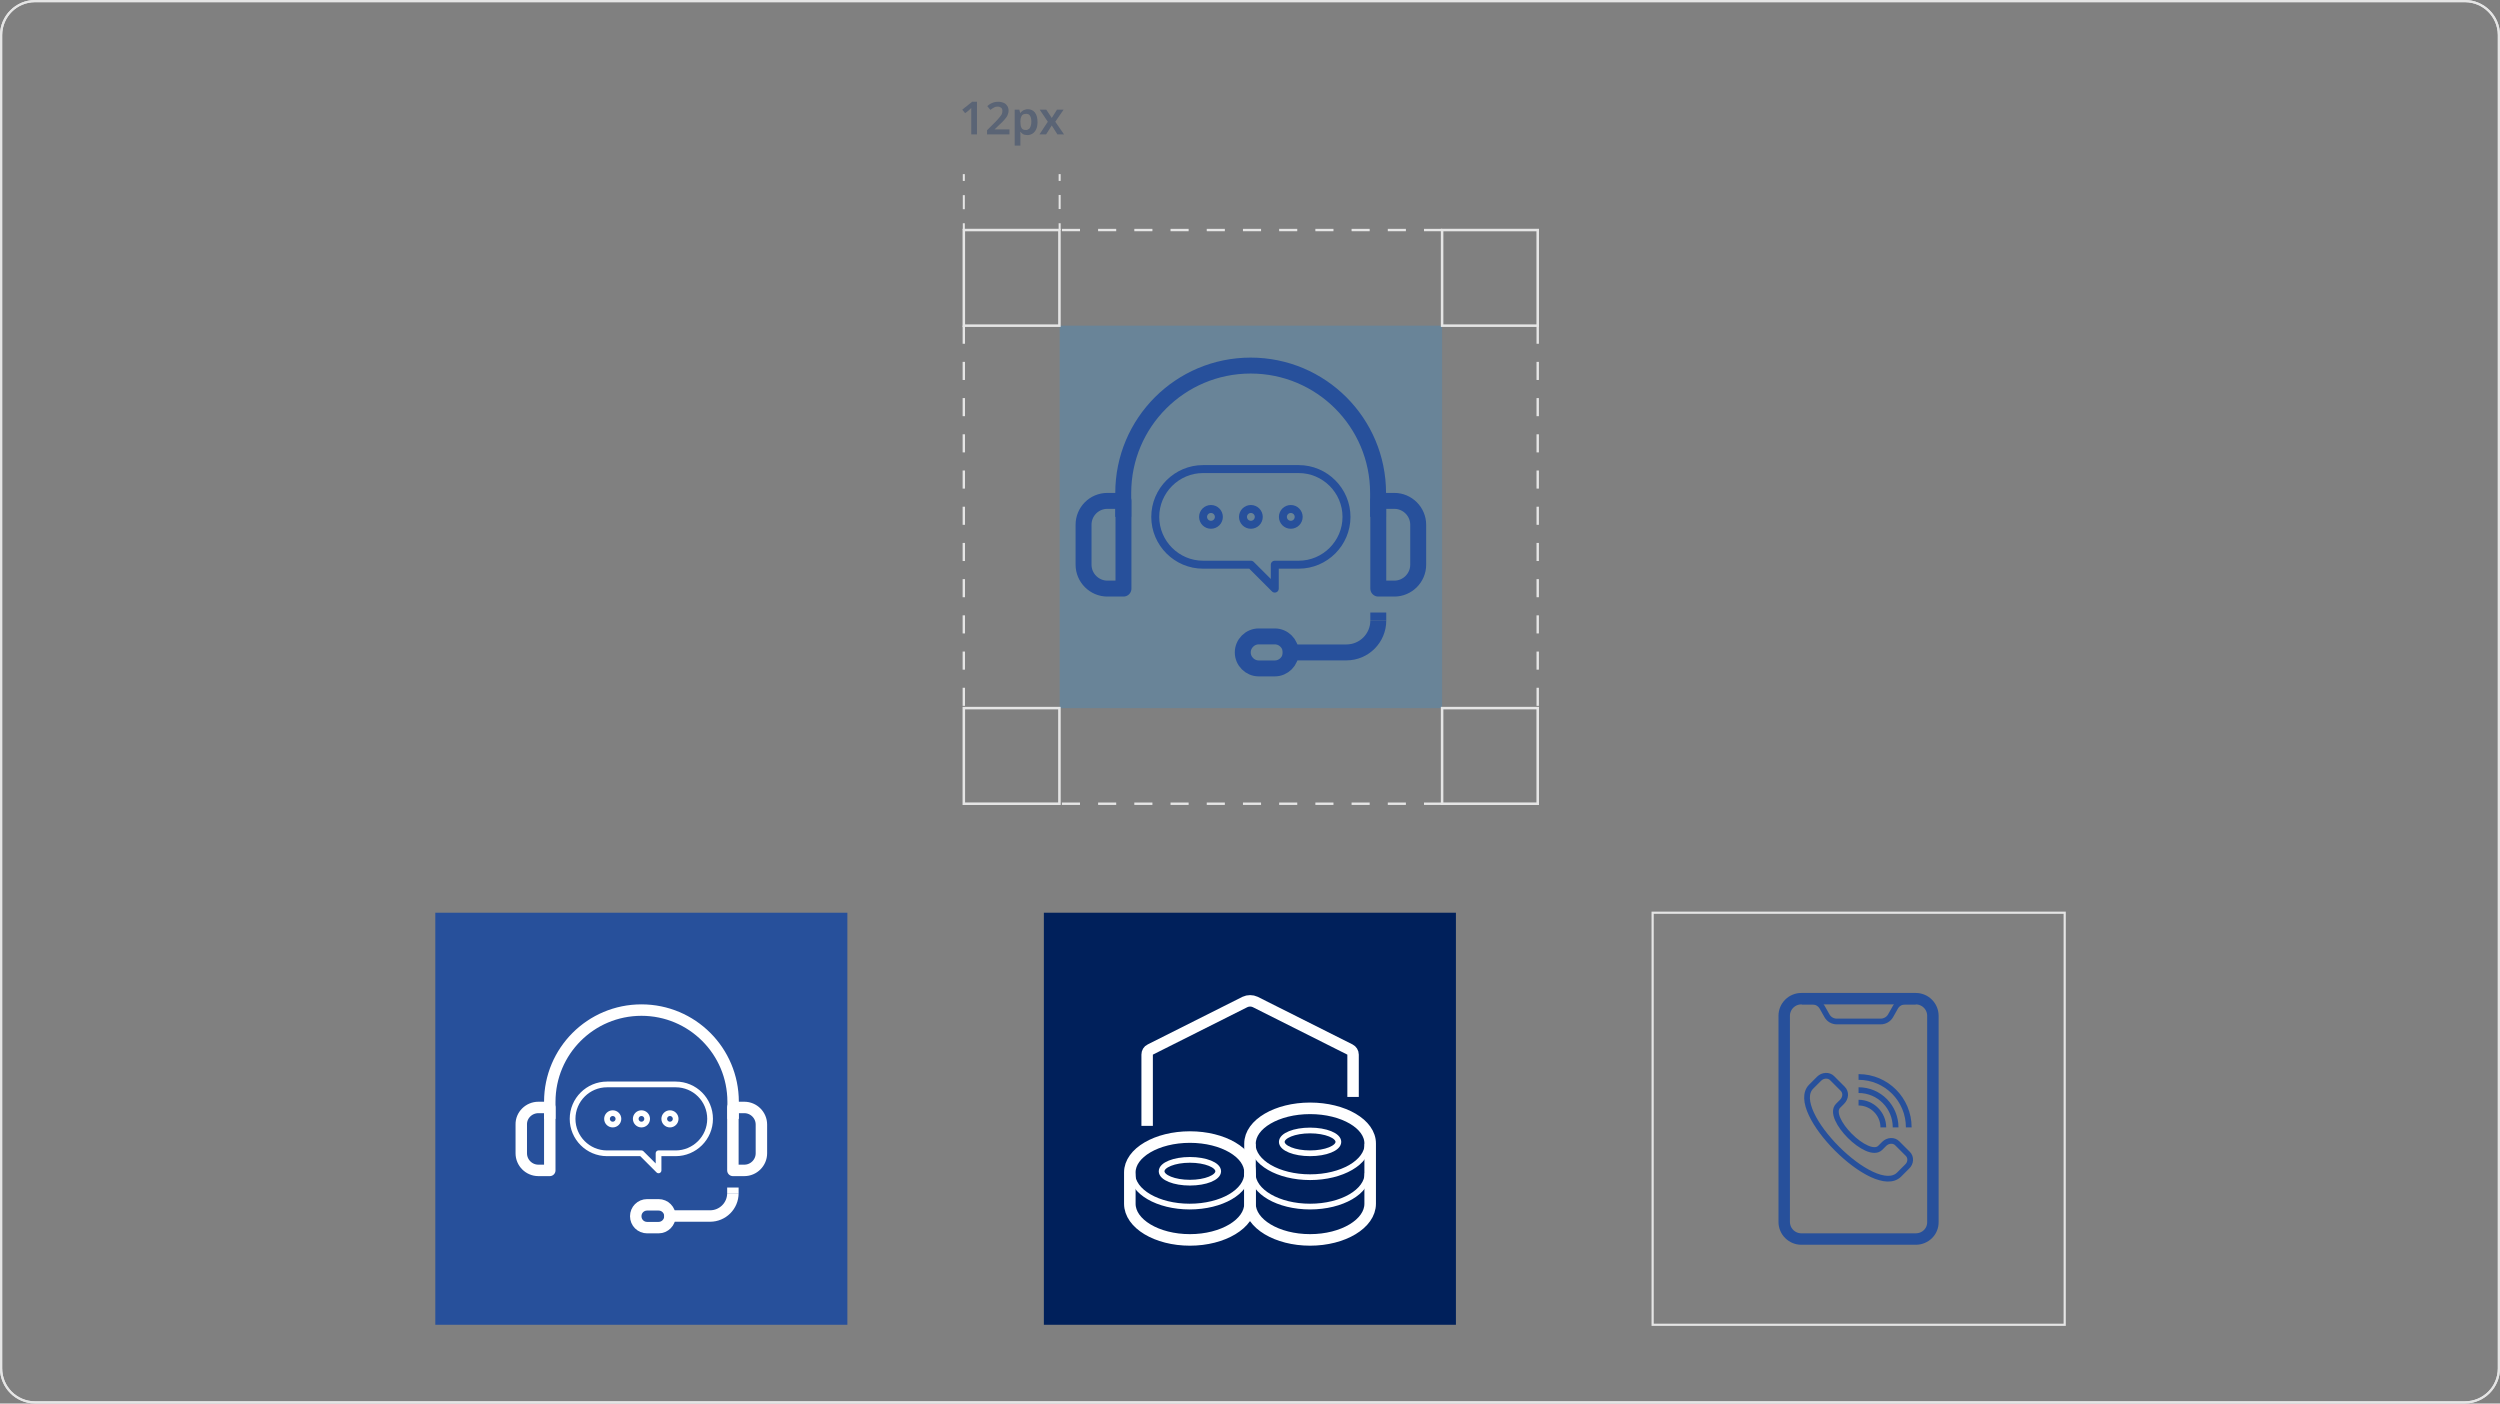<svg version="1.1" id="Layer_1" xmlns="http://www.w3.org/2000/svg" xmlns:xlink="http://www.w3.org/1999/xlink" x="0px" y="0px" viewBox="0 0 1140 640" style="enable-background:new 0 0 1140 640;" xml:space="preserve">
<rect x="0" y="0" width="1140" height="640" fill="#808080" stroke="none"/>
<style type="text/css">
	.st0{fill:#E5E5E5;}
	.st1{opacity:0.2;}
	.st2{fill:#1095F9;}
	.st3{fill:none;stroke:#27509B;stroke-width:7.269;stroke-linejoin:round;stroke-miterlimit:10;}
	.st4{fill:none;stroke:#27509B;stroke-width:3.634;stroke-linejoin:round;stroke-miterlimit:10;}
	.st5{fill:none;stroke:#E5E5E5;stroke-width:0.922;stroke-miterlimit:10;}
	.st6{fill:none;stroke:#E5E5E5;stroke-width:0.922;stroke-miterlimit:10;stroke-dasharray:6.41,6.41;}
	.st7{opacity:0.3;}
	.st8{fill:#00205B;}
	.st9{fill:none;stroke:#E5E5E5;stroke-width:1.09;stroke-miterlimit:10;stroke-dasharray:8.256;}
	.st10{fill:none;stroke:#E5E5E5;stroke-width:1.156;stroke-miterlimit:10;}
	.st11{fill:#27509B;}
	.st12{fill:none;stroke:#FFFFFF;stroke-width:5.22;stroke-linejoin:round;stroke-miterlimit:10;}
	.st13{fill:none;stroke:#FFFFFF;stroke-width:2.61;stroke-linejoin:round;stroke-miterlimit:10;}
	.st14{fill:none;stroke:#FFFFFF;stroke-width:5.264;stroke-miterlimit:10;}
	.st15{fill:none;stroke:#FFFFFF;stroke-width:2.61;stroke-miterlimit:10;}
	.st16{fill:none;stroke:#E5E5E5;stroke-miterlimit:10;}
	.st17{fill:none;stroke:#27509B;stroke-width:5.22;stroke-linejoin:round;stroke-miterlimit:10;}
	.st18{fill:none;stroke:#27509B;stroke-width:2.61;stroke-linejoin:round;stroke-miterlimit:10;}
</style>
<g>
	<path class="st0" d="M1124,1c8.3,0,15,6.7,15,15v608c0,8.3-6.7,15-15,15H16c-8.3,0-15-6.7-15-15V16C1,7.7,7.7,1,16,1H1124 M1124,0
		H16C7.2,0,0,7.2,0,16v608c0,8.8,7.2,16,16,16h1108c8.8,0,16-7.2,16-16V16C1140,7.2,1132.8,0,1124,0L1124,0z"></path>
</g>
<g>
	<path class="st0" d="M1124,1c8.3,0,15,6.7,15,15v608c0,8.3-6.7,15-15,15H16c-8.3,0-15-6.7-15-15V16C1,7.7,7.7,1,16,1H1124 M1124,0
		H16C7.2,0,0,7.2,0,16v608c0,8.8,7.2,16,16,16h1108c8.8,0,16-7.2,16-16V16C1140,7.2,1132.8,0,1124,0L1124,0z"></path>
</g>
<g>
	<g class="st1">
		<path class="st2" d="M483.2,148.5v174.4h174.4V148.5H483.2z"></path>
	</g>
	<g>
		<path class="st3" d="M512.2,235.7v-10.9c0-32.1,26-58.1,58.1-58.1h0c32.1,0,58.1,26,58.1,58.1v10.9"></path>
		<path class="st3" d="M505,228.4h7.3v40H505c-6,0-10.9-4.9-10.9-10.9v-18.2C494.1,233.3,498.9,228.4,505,228.4z"></path>
		<path class="st3" d="M628.5,228.4h7.3c6,0,10.9,4.9,10.9,10.9v18.2c0,6-4.9,10.9-10.9,10.9h-7.3V228.4z"></path>
		<path class="st3" d="M628.5,283L628.5,283c0,8-6.5,14.5-14.5,14.5h-29.1"></path>
		<path class="st3" d="M581.3,304.8H574c-4,0-7.3-3.3-7.3-7.3l0,0c0-4,3.3-7.3,7.3-7.3h7.3c4,0,7.3,3.3,7.3,7.3l0,0
			C588.6,301.5,585.3,304.8,581.3,304.8z"></path>
		<line class="st3" x1="628.5" y1="283" x2="628.5" y2="279.3"></line>
		<circle class="st4" cx="552.2" cy="235.7" r="3.6"></circle>
		<circle class="st4" cx="588.6" cy="235.7" r="3.6"></circle>
		<circle class="st4" cx="570.4" cy="235.7" r="3.6"></circle>
		<path class="st4" d="M592.2,213.9h-43.6c-12,0-21.8,9.8-21.8,21.8c0,12,9.8,21.8,21.8,21.8h21.8l10.9,10.9v-10.9h10.9
			c12,0,21.8-9.8,21.8-21.8C614,223.7,604.2,213.9,592.2,213.9z"></path>
	</g>
	<g>
		<g>
			<line class="st5" x1="439.5" y1="104.9" x2="439.5" y2="101.8"></line>
			<line class="st6" x1="439.5" y1="95.4" x2="439.5" y2="85.7"></line>
			<line class="st5" x1="439.5" y1="82.5" x2="439.5" y2="79.4"></line>
		</g>
	</g>
	<g>
		<g>
			<line class="st5" x1="483.2" y1="79.4" x2="483.2" y2="82.5"></line>
			<line class="st6" x1="483.2" y1="88.9" x2="483.2" y2="98.6"></line>
			<line class="st5" x1="483.2" y1="101.8" x2="483.2" y2="104.9"></line>
		</g>
	</g>
	<g class="st7">
		<path class="st8" d="M445.5,61.3h-2.6V52c0-0.3,0-0.6,0-0.9c0-0.3,0-0.6,0-1c0-0.3,0-0.6,0-0.9c-0.1,0.1-0.3,0.3-0.5,0.5
			c-0.2,0.2-0.4,0.4-0.6,0.6l-1.7,1.3l-1.3-1.6l4.5-3.6h2.2V61.3z"></path>
		<path class="st8" d="M460.3,61.3h-10.2v-1.9l3.8-3.8c0.7-0.8,1.4-1.4,1.8-2c0.5-0.5,0.8-1.1,1.1-1.5c0.2-0.5,0.3-1,0.3-1.5
			c0-0.7-0.2-1.2-0.6-1.5c-0.4-0.3-0.9-0.5-1.5-0.5c-0.6,0-1.2,0.1-1.7,0.4c-0.5,0.3-1.1,0.6-1.7,1.1l-1.4-1.7
			c0.4-0.4,0.9-0.7,1.3-1c0.5-0.3,1-0.5,1.6-0.7c0.6-0.2,1.3-0.3,2.1-0.3c1,0,1.8,0.2,2.5,0.5s1.2,0.8,1.6,1.4
			c0.4,0.6,0.6,1.3,0.6,2.1c0,0.8-0.2,1.5-0.5,2.2s-0.8,1.3-1.4,2c-0.6,0.7-1.3,1.4-2.2,2.2l-2.4,2.3V59h6.9V61.3z"></path>
		<path class="st8" d="M468.7,49.8c1.3,0,2.4,0.5,3.2,1.5c0.8,1,1.2,2.4,1.2,4.4c0,1.3-0.2,2.4-0.6,3.2c-0.4,0.9-0.9,1.5-1.6,2
			c-0.7,0.4-1.4,0.7-2.3,0.7c-0.6,0-1-0.1-1.5-0.2c-0.4-0.1-0.8-0.3-1.1-0.6s-0.5-0.5-0.7-0.7h-0.1c0,0.2,0.1,0.5,0.1,0.9
			c0,0.3,0,0.7,0,1v4.4h-2.6V50h2.1l0.4,1.5h0.1c0.2-0.3,0.5-0.6,0.8-0.8c0.3-0.3,0.7-0.5,1.1-0.6C467.6,49.9,468.1,49.8,468.7,49.8
			z M467.9,51.9c-0.6,0-1.1,0.1-1.5,0.4c-0.4,0.2-0.6,0.6-0.8,1.1c-0.2,0.5-0.3,1.1-0.3,1.9v0.3c0,0.8,0.1,1.5,0.2,2
			c0.2,0.6,0.4,1,0.8,1.3c0.4,0.3,0.9,0.4,1.5,0.4c0.5,0,1-0.2,1.4-0.5c0.4-0.3,0.6-0.7,0.8-1.3c0.2-0.6,0.3-1.2,0.3-2
			c0-1.2-0.2-2.1-0.6-2.7C469.4,52.2,468.8,51.9,467.9,51.9z"></path>
		<path class="st8" d="M477.8,55.5l-3.7-5.5h3l2.5,3.8L482,50h3l-3.8,5.5l4,5.8h-3l-2.6-4.1l-2.6,4.1h-3L477.8,55.5z"></path>
	</g>
	<line class="st9" x1="439.5" y1="148.5" x2="439.5" y2="322.9"></line>
	<line class="st9" x1="701.2" y1="148.5" x2="701.2" y2="322.9"></line>
	<line class="st9" x1="657.6" y1="104.9" x2="483.2" y2="104.9"></line>
	<line class="st9" x1="657.6" y1="366.5" x2="483.2" y2="366.5"></line>
	<rect x="439.5" y="104.9" class="st10" width="43.6" height="43.6"></rect>
	<rect x="657.6" y="104.9" class="st10" width="43.6" height="43.6"></rect>
	<rect x="439.5" y="322.9" class="st10" width="43.6" height="43.6"></rect>
	<rect x="657.6" y="322.9" class="st10" width="43.6" height="43.6"></rect>
</g>
<g>
	<g>
		<rect x="198.5" y="416.2" class="st11" width="187.9" height="187.9"></rect>
		<g>
			<path class="st12" d="M250.7,510.2v-7.8c0-23.1,18.7-41.8,41.8-41.8h0c23.1,0,41.8,18.7,41.8,41.8v7.8"></path>
			<path class="st12" d="M245.5,505h5.2v28.7h-5.2c-4.3,0-7.8-3.5-7.8-7.8v-13.1C237.6,508.5,241.2,505,245.5,505z"></path>
			<path class="st12" d="M334.2,505h5.2c4.3,0,7.8,3.5,7.8,7.8v13.1c0,4.3-3.5,7.8-7.8,7.8h-5.2V505z"></path>
			<path class="st12" d="M334.2,544.1L334.2,544.1c0,5.8-4.7,10.4-10.4,10.4h-20.9"></path>
			<path class="st12" d="M300.3,559.8h-5.2c-2.9,0-5.2-2.3-5.2-5.2l0,0c0-2.9,2.3-5.2,5.2-5.2h5.2c2.9,0,5.2,2.3,5.2,5.2l0,0
				C305.5,557.4,303.2,559.8,300.3,559.8z"></path>
			<line class="st12" x1="334.2" y1="544.1" x2="334.2" y2="541.5"></line>
			<circle class="st13" cx="279.4" cy="510.2" r="2.6"></circle>
			<circle class="st13" cx="305.5" cy="510.2" r="2.6"></circle>
			<circle class="st13" cx="292.5" cy="510.2" r="2.6"></circle>
			<path class="st13" d="M308.1,494.5h-31.3c-8.6,0-15.7,7-15.7,15.7c0,8.6,7,15.7,15.7,15.7h15.7l7.8,7.8v-7.8h7.8
				c8.6,0,15.7-7,15.7-15.7C323.8,501.5,316.8,494.5,308.1,494.5z"></path>
		</g>
	</g>
	<g>
		<rect x="476" y="416.2" class="st8" width="187.9" height="187.9"></rect>
		<g>
			<path class="st14" d="M542.6,518.5c-15.1,0-27.4,7.2-27.4,16.1v14.3c0,9.1,12.3,16.5,27.4,16.5c15.1,0,27.4-7.4,27.4-16.5v-14.3
				C570,525.7,557.7,518.5,542.6,518.5z"></path>
			<path class="st15" d="M516.3,535c0,8.4,11.7,15.2,26.2,15.2c14.5,0,26.2-6.8,26.2-15.2"></path>
			<ellipse class="st15" cx="542.6" cy="534.1" rx="12.9" ry="5.2"></ellipse>
			<path class="st14" d="M597.4,505.4c-15.1,0-27.4,7.2-27.4,16.1v27.4c0,9.1,12.3,16.5,27.4,16.5c15.1,0,27.4-7.4,27.4-16.5v-27.4
				C624.9,512.6,612.6,505.4,597.4,505.4z"></path>
			<path class="st15" d="M571.2,535c0,8.4,11.7,15.2,26.2,15.2c14.5,0,26.2-6.8,26.2-15.2"></path>
			<path class="st15" d="M571.2,521.6c0,8.4,11.7,15.2,26.2,15.2c14.5,0,26.2-6.8,26.2-15.2"></path>
			<ellipse class="st15" cx="597.4" cy="520.7" rx="12.9" ry="5.2"></ellipse>
			<path class="st12" d="M617,500.2v-19.3c0-1-0.6-1.9-1.4-2.3l-43.2-21.7c-1.5-0.7-3.2-0.7-4.7,0l-43.2,21.7
				c-0.9,0.4-1.4,1.3-1.4,2.3v32.5"></path>
		</g>
	</g>
	<g>
		<rect x="753.6" y="416.2" class="st16" width="187.9" height="187.9"></rect>
		<g>
			<g>
				<path class="st17" d="M873.6,565h-52.2c-4.3,0-7.8-3.5-7.8-7.8v-94c0-4.3,3.5-7.8,7.8-7.8h52.2c4.3,0,7.8,3.5,7.8,7.8v94
					C881.5,561.5,878,565,873.6,565z"></path>
				<path class="st18" d="M873.6,456.7h-4.8c-1.9,0-3.6,1-4.5,2.6l-2.2,3.9c-0.9,1.6-2.7,2.6-4.5,2.6h-20c-1.9,0-3.6-1-4.5-2.6
					l-2.2-3.9c-0.9-1.6-2.7-2.6-4.5-2.6h-4.8"></path>
			</g>
			<g>
				<path class="st18" d="M870,526.2l-4.9-4.9c-1.5-1.5-4.2-1.4-5.9,0.3l-1.8,1.8c-5.6,5.6-24.9-13.6-19.2-19.2l1.8-1.8
					c1.7-1.7,1.9-4.3,0.3-5.9l-4.9-4.9c-1.5-1.5-4.2-1.4-5.9,0.3l-3.6,3.6c-11,11,29.1,51.1,40.1,40.1l3.6-3.6
					C871.4,530.4,871.5,527.7,870,526.2z"></path>
				<g>
					<path class="st18" d="M847.5,502.8c6.2,0,11.3,5.1,11.3,11.3"></path>
					<path class="st18" d="M847.5,497.1c9.4,0,16.9,7.6,16.9,17"></path>
					<path class="st18" d="M847.5,491.1c12.7,0,22.9,10.3,22.9,23"></path>
				</g>
			</g>
		</g>
	</g>
</g>
</svg>
